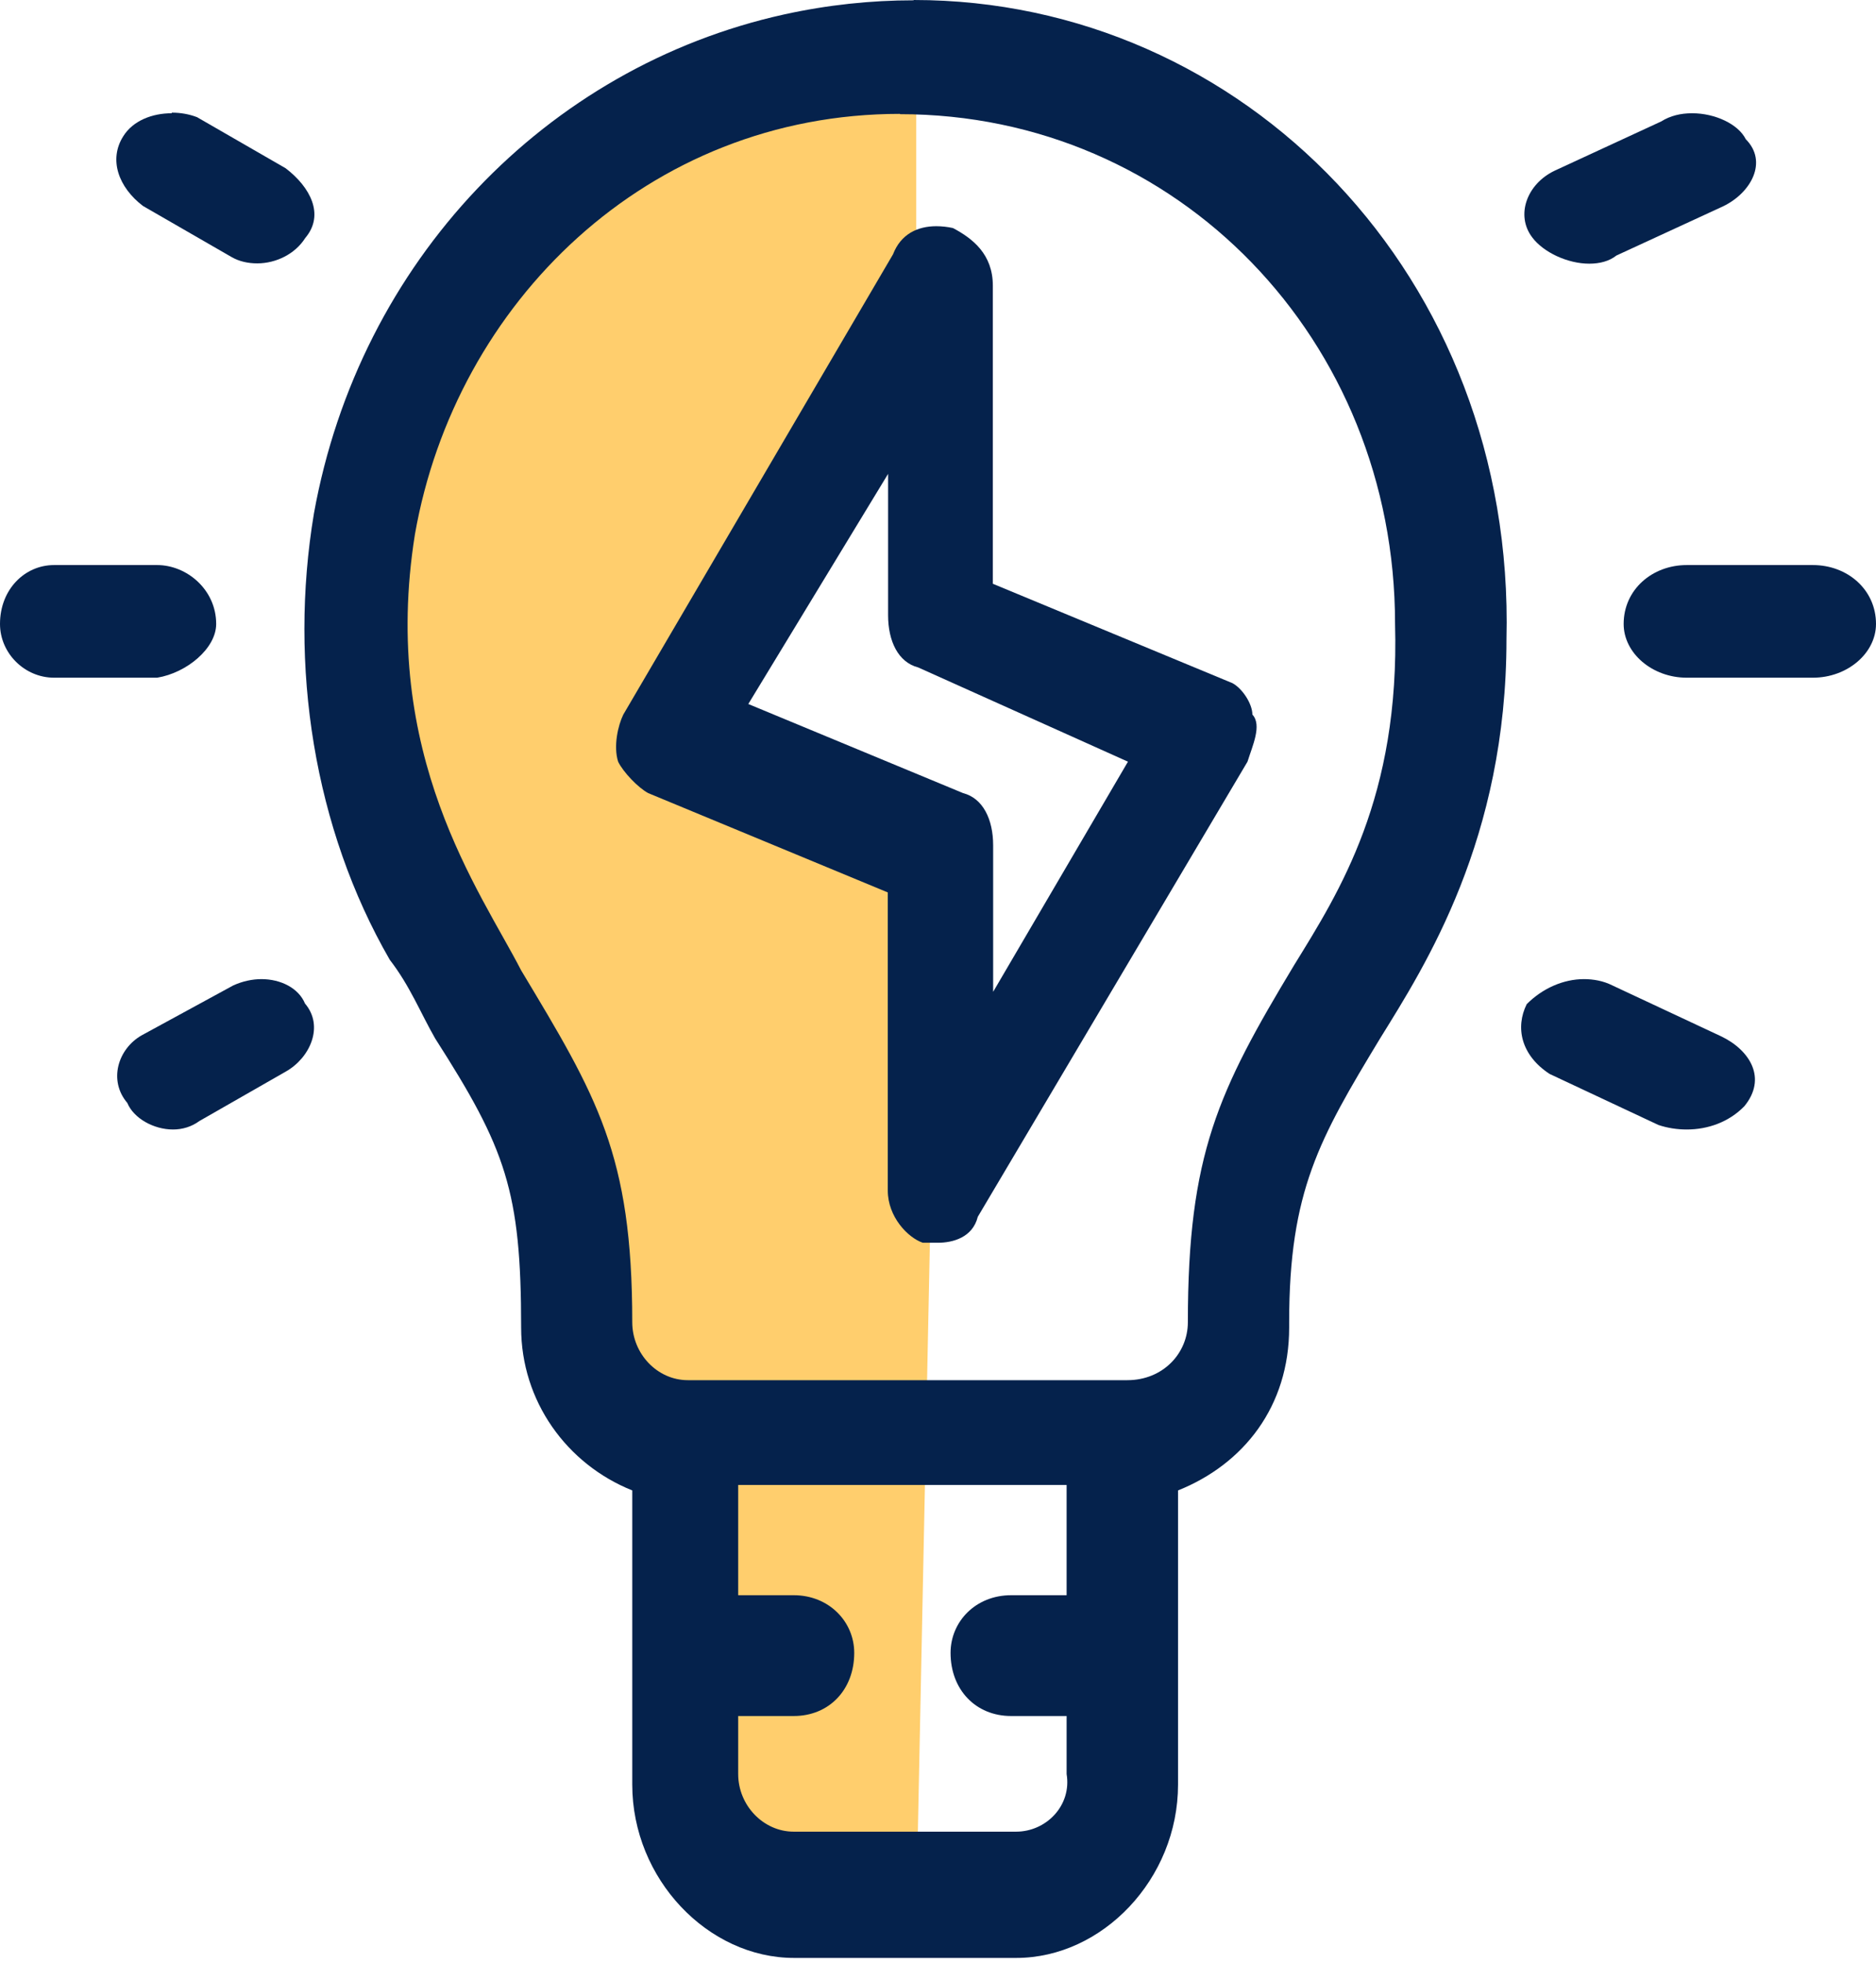 <svg xmlns="http://www.w3.org/2000/svg" width="43" height="45" viewBox="0 0 43 45" fill="none"><path d="M21 8.869V0.869C19.333 1.202 15.2 2.469 12 4.869C8.8 7.269 8.333 13.869 8.5 16.869L12 24.869L13 30.869L15.5 33.369V40.369L17 43.369L21 43.869L21.5 19.369L15.5 16.869L21 8.869Z" fill="#FFCE6D"></path><path fill-rule="evenodd" clip-rule="evenodd" d="M38.662 12.952C37.873 12.952 37.216 13.513 37.216 14.302C37.216 14.973 37.873 15.534 38.662 15.534H41.554C42.343 15.534 43 14.973 43 14.302C43 13.513 42.343 12.952 41.554 12.952H38.662Z" fill="#05224C"></path><path fill-rule="evenodd" clip-rule="evenodd" d="M1.24 12.952C0.564 12.952 0 13.513 0 14.302C0 14.973 0.564 15.534 1.24 15.534H3.602C4.278 15.424 4.955 14.863 4.955 14.302C4.955 13.513 4.278 12.952 3.602 12.952H1.24Z" fill="#05224C"></path><path fill-rule="evenodd" clip-rule="evenodd" d="M38.782 2.596C38.529 2.596 38.284 2.652 38.078 2.783L35.638 3.911C34.994 4.216 34.736 4.936 35.12 5.441C35.379 5.787 35.936 6.044 36.427 6.044C36.666 6.044 36.885 5.988 37.05 5.857L39.498 4.728C40.141 4.417 40.526 3.704 40.015 3.191C39.843 2.845 39.312 2.596 38.788 2.596H38.782Z" fill="#05224C"></path><path fill-rule="evenodd" clip-rule="evenodd" d="M5.996 22.443C5.784 22.443 5.558 22.491 5.346 22.588L3.25 23.73C2.7 24.042 2.481 24.769 2.918 25.281C3.064 25.634 3.522 25.89 3.966 25.89C4.179 25.89 4.391 25.828 4.57 25.696L6.553 24.561C7.104 24.25 7.435 23.523 6.991 23.003C6.845 22.651 6.44 22.443 5.989 22.443H5.996Z" fill="#05224C"></path><path fill-rule="evenodd" clip-rule="evenodd" d="M36.308 22.443C35.83 22.443 35.352 22.657 34.994 23.017C34.729 23.55 34.862 24.187 35.518 24.616L38.012 25.786C38.218 25.856 38.443 25.89 38.662 25.89C39.14 25.89 39.624 25.724 39.982 25.357C40.506 24.72 40.115 24.076 39.458 23.758L36.958 22.588C36.752 22.484 36.526 22.443 36.301 22.443H36.308Z" fill="#05224C"></path><path fill-rule="evenodd" clip-rule="evenodd" d="M3.933 2.596C3.495 2.596 3.051 2.762 2.826 3.122C2.487 3.655 2.713 4.292 3.277 4.721L5.306 5.891C5.485 5.995 5.691 6.037 5.896 6.037C6.328 6.037 6.765 5.822 6.997 5.455C7.449 4.922 7.11 4.285 6.546 3.856L4.517 2.686C4.338 2.617 4.139 2.582 3.94 2.582L3.933 2.596Z" fill="#05224C"></path><path fill-rule="evenodd" clip-rule="evenodd" d="M21.463 5.185C21.032 5.185 20.648 5.365 20.469 5.829L14.287 16.379C14.168 16.621 14.055 17.099 14.168 17.459C14.287 17.701 14.625 18.054 14.857 18.179L20.349 20.456V27.289C20.349 27.891 20.807 28.369 21.152 28.486H21.497C21.835 28.486 22.293 28.369 22.412 27.891L28.594 17.459C28.706 17.099 28.932 16.621 28.706 16.379C28.706 16.137 28.481 15.784 28.249 15.659L22.757 13.381V6.549C22.757 5.829 22.299 5.469 21.842 5.227C21.715 5.199 21.583 5.185 21.457 5.185H21.463ZM20.356 10.862V14.101C20.356 14.697 20.588 15.181 21.046 15.299L25.854 17.459L22.764 22.734V19.376C22.764 18.781 22.531 18.297 22.074 18.179L17.152 16.137L20.356 10.862Z" fill="#05224C"></path><path fill-rule="evenodd" clip-rule="evenodd" d="M20.939 0.007C19.964 0.007 18.97 0.111 17.968 0.332C12.523 1.537 8.238 5.988 7.196 11.768C6.613 15.257 7.196 18.988 8.934 22C9.399 22.602 9.631 23.204 9.976 23.806C11.594 26.333 11.945 27.302 11.945 30.431C11.945 32.114 12.987 33.56 14.492 34.163V40.905C14.492 43.072 16.23 44.879 18.2 44.879H23.294C25.264 44.879 27.002 43.072 27.002 40.905V34.163C28.507 33.56 29.549 32.238 29.549 30.431V30.307C29.549 27.302 30.245 26.098 31.631 23.806C32.673 22.124 34.53 19.231 34.53 14.655C34.736 6.334 28.494 0 20.946 0L20.939 0.007ZM24.448 34.038V36.565H23.175C22.366 36.565 21.788 37.167 21.788 37.887C21.788 38.732 22.366 39.334 23.175 39.334H24.448V40.663C24.568 41.383 23.984 41.985 23.288 41.985H18.194C17.497 41.985 16.92 41.383 16.92 40.663V39.334H18.194C19.003 39.334 19.58 38.732 19.58 37.887C19.58 37.167 18.996 36.565 18.194 36.565H16.92V34.038H24.448ZM20.628 2.617C26.995 2.617 31.976 7.795 31.976 14.295C32.089 18.268 30.703 20.435 29.662 22.124C27.924 25.011 27.227 26.458 27.227 30.307C27.227 31.027 26.65 31.636 25.841 31.636H15.766C15.069 31.636 14.492 31.034 14.492 30.307C14.492 26.458 13.683 25.136 11.945 22.242C11.017 20.435 8.702 17.306 9.511 12.246C10.44 6.95 14.837 2.61 20.628 2.61V2.617Z" fill="#05224C"></path></svg>